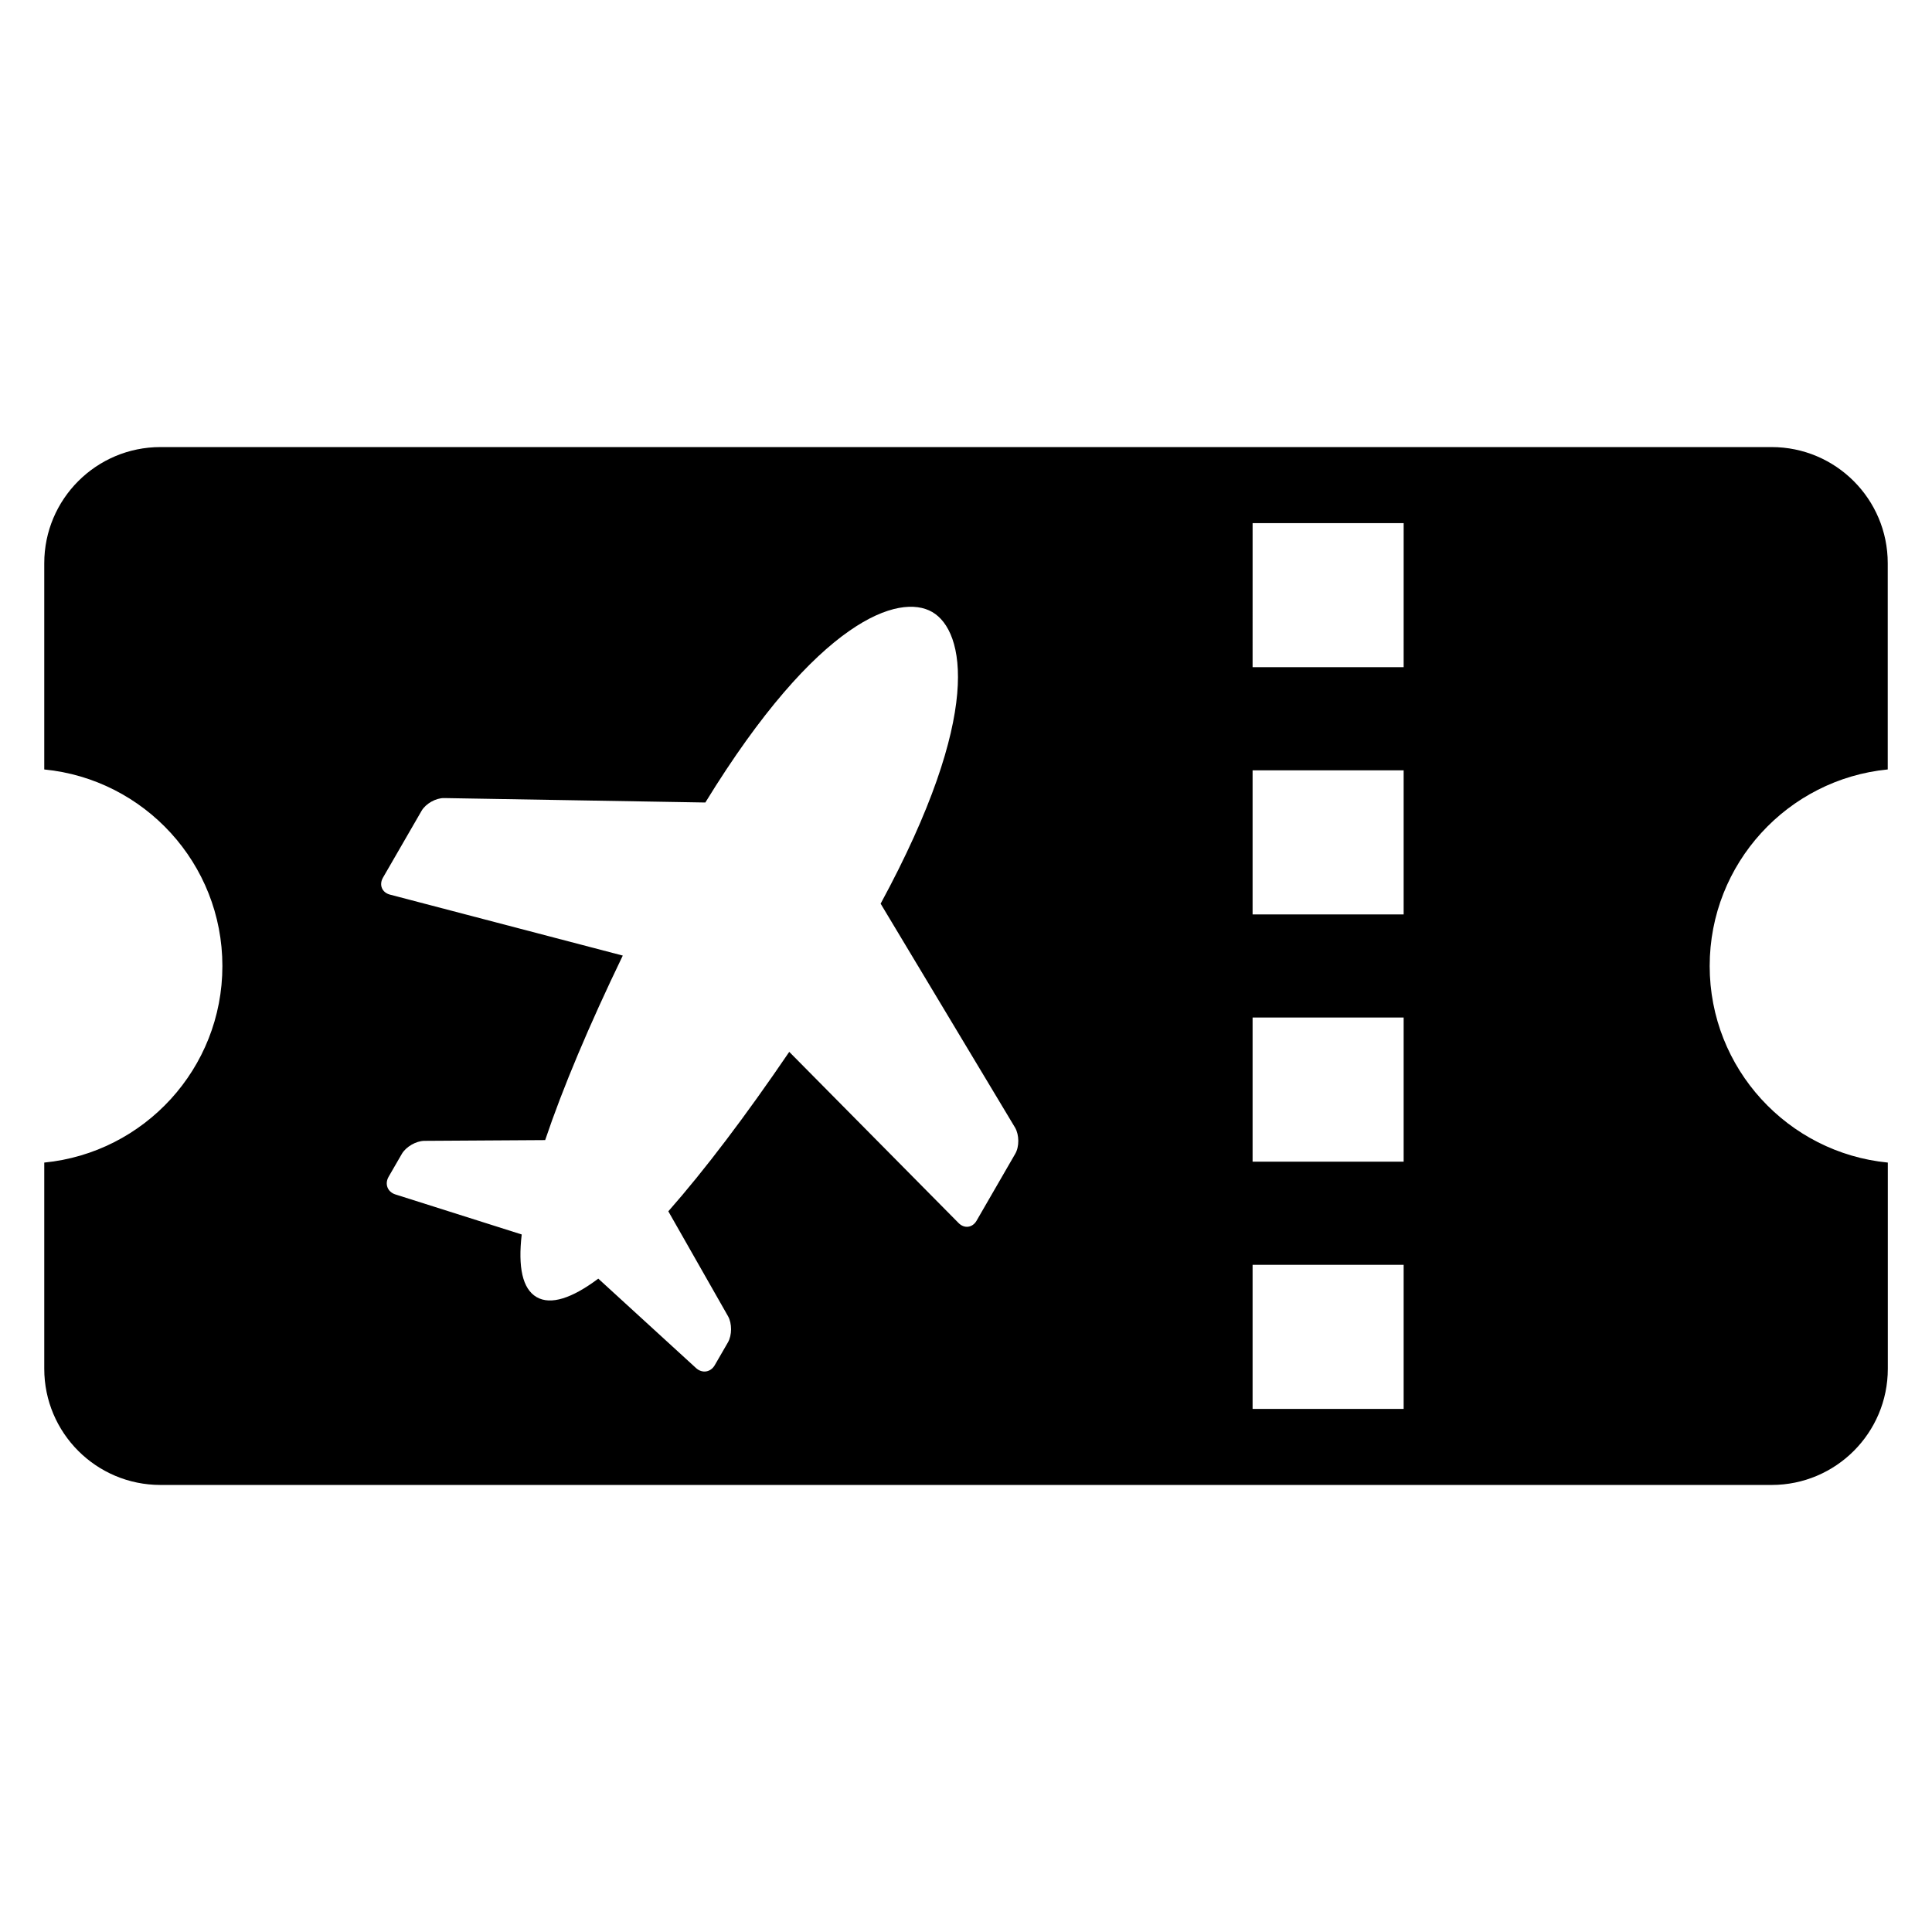 <?xml version="1.0" encoding="UTF-8"?>
<!-- Uploaded to: ICON Repo, www.svgrepo.com, Generator: ICON Repo Mixer Tools -->
<svg fill="#000000" width="800px" height="800px" version="1.1" viewBox="144 144 512 512" xmlns="http://www.w3.org/2000/svg">
 <path d="m644.27 347.91v-54.656c0-16.992-13.785-30.777-30.793-30.777h-426.94c-17.023 0-30.809 13.789-30.809 30.781v54.656c26.488 2.594 47.207 24.93 47.207 52.09s-20.719 49.492-47.207 52.09v54.641c0 17.008 13.785 30.793 30.809 30.793h426.96c16.992 0 30.793-13.77 30.793-30.793v-54.641c-26.488-2.594-47.207-24.93-47.207-52.09s20.703-49.496 47.191-52.094zm-231.22 101.85-10.242 17.727c-1.082 1.895-3.266 2.184-4.793 0.609l-44.855-45.344c-11.512 16.93-22.398 31.312-32.047 42.258l15.832 27.816c1.07 1.91 1.055 5.008-0.031 6.914l-3.496 6.047c-1.098 1.91-3.344 2.231-4.945 0.777l-25.922-23.711c-6.977 5.223-12.594 7.07-16.352 4.887-3.754-2.184-4.945-7.953-3.938-16.594l-33.48-10.609c-2.09-0.672-2.887-2.762-1.801-4.672l3.496-6.047c1.082-1.895 3.785-3.465 5.984-3.481l32.016-0.199c4.656-13.832 11.664-30.457 20.566-48.898l-61.68-16.152c-2.137-0.551-2.961-2.582-1.879-4.488l10.23-17.711c1.098-1.91 3.801-3.434 6-3.391l69.207 1.176c29.906-48.719 51.465-55.496 60.121-50.488 8.641 4.977 13.586 27.039-13.664 77.297l35.633 59.359c1.109 1.926 1.141 5.023 0.039 6.918zm102.93 67.617h-40.031v-38.184h40.031zm0-65.527h-40.031v-38.199h40.031zm0-65.523h-40.031v-38.184h40.031zm0-65.512h-40.031l0.004-38.184h40.031z"/>
</svg>